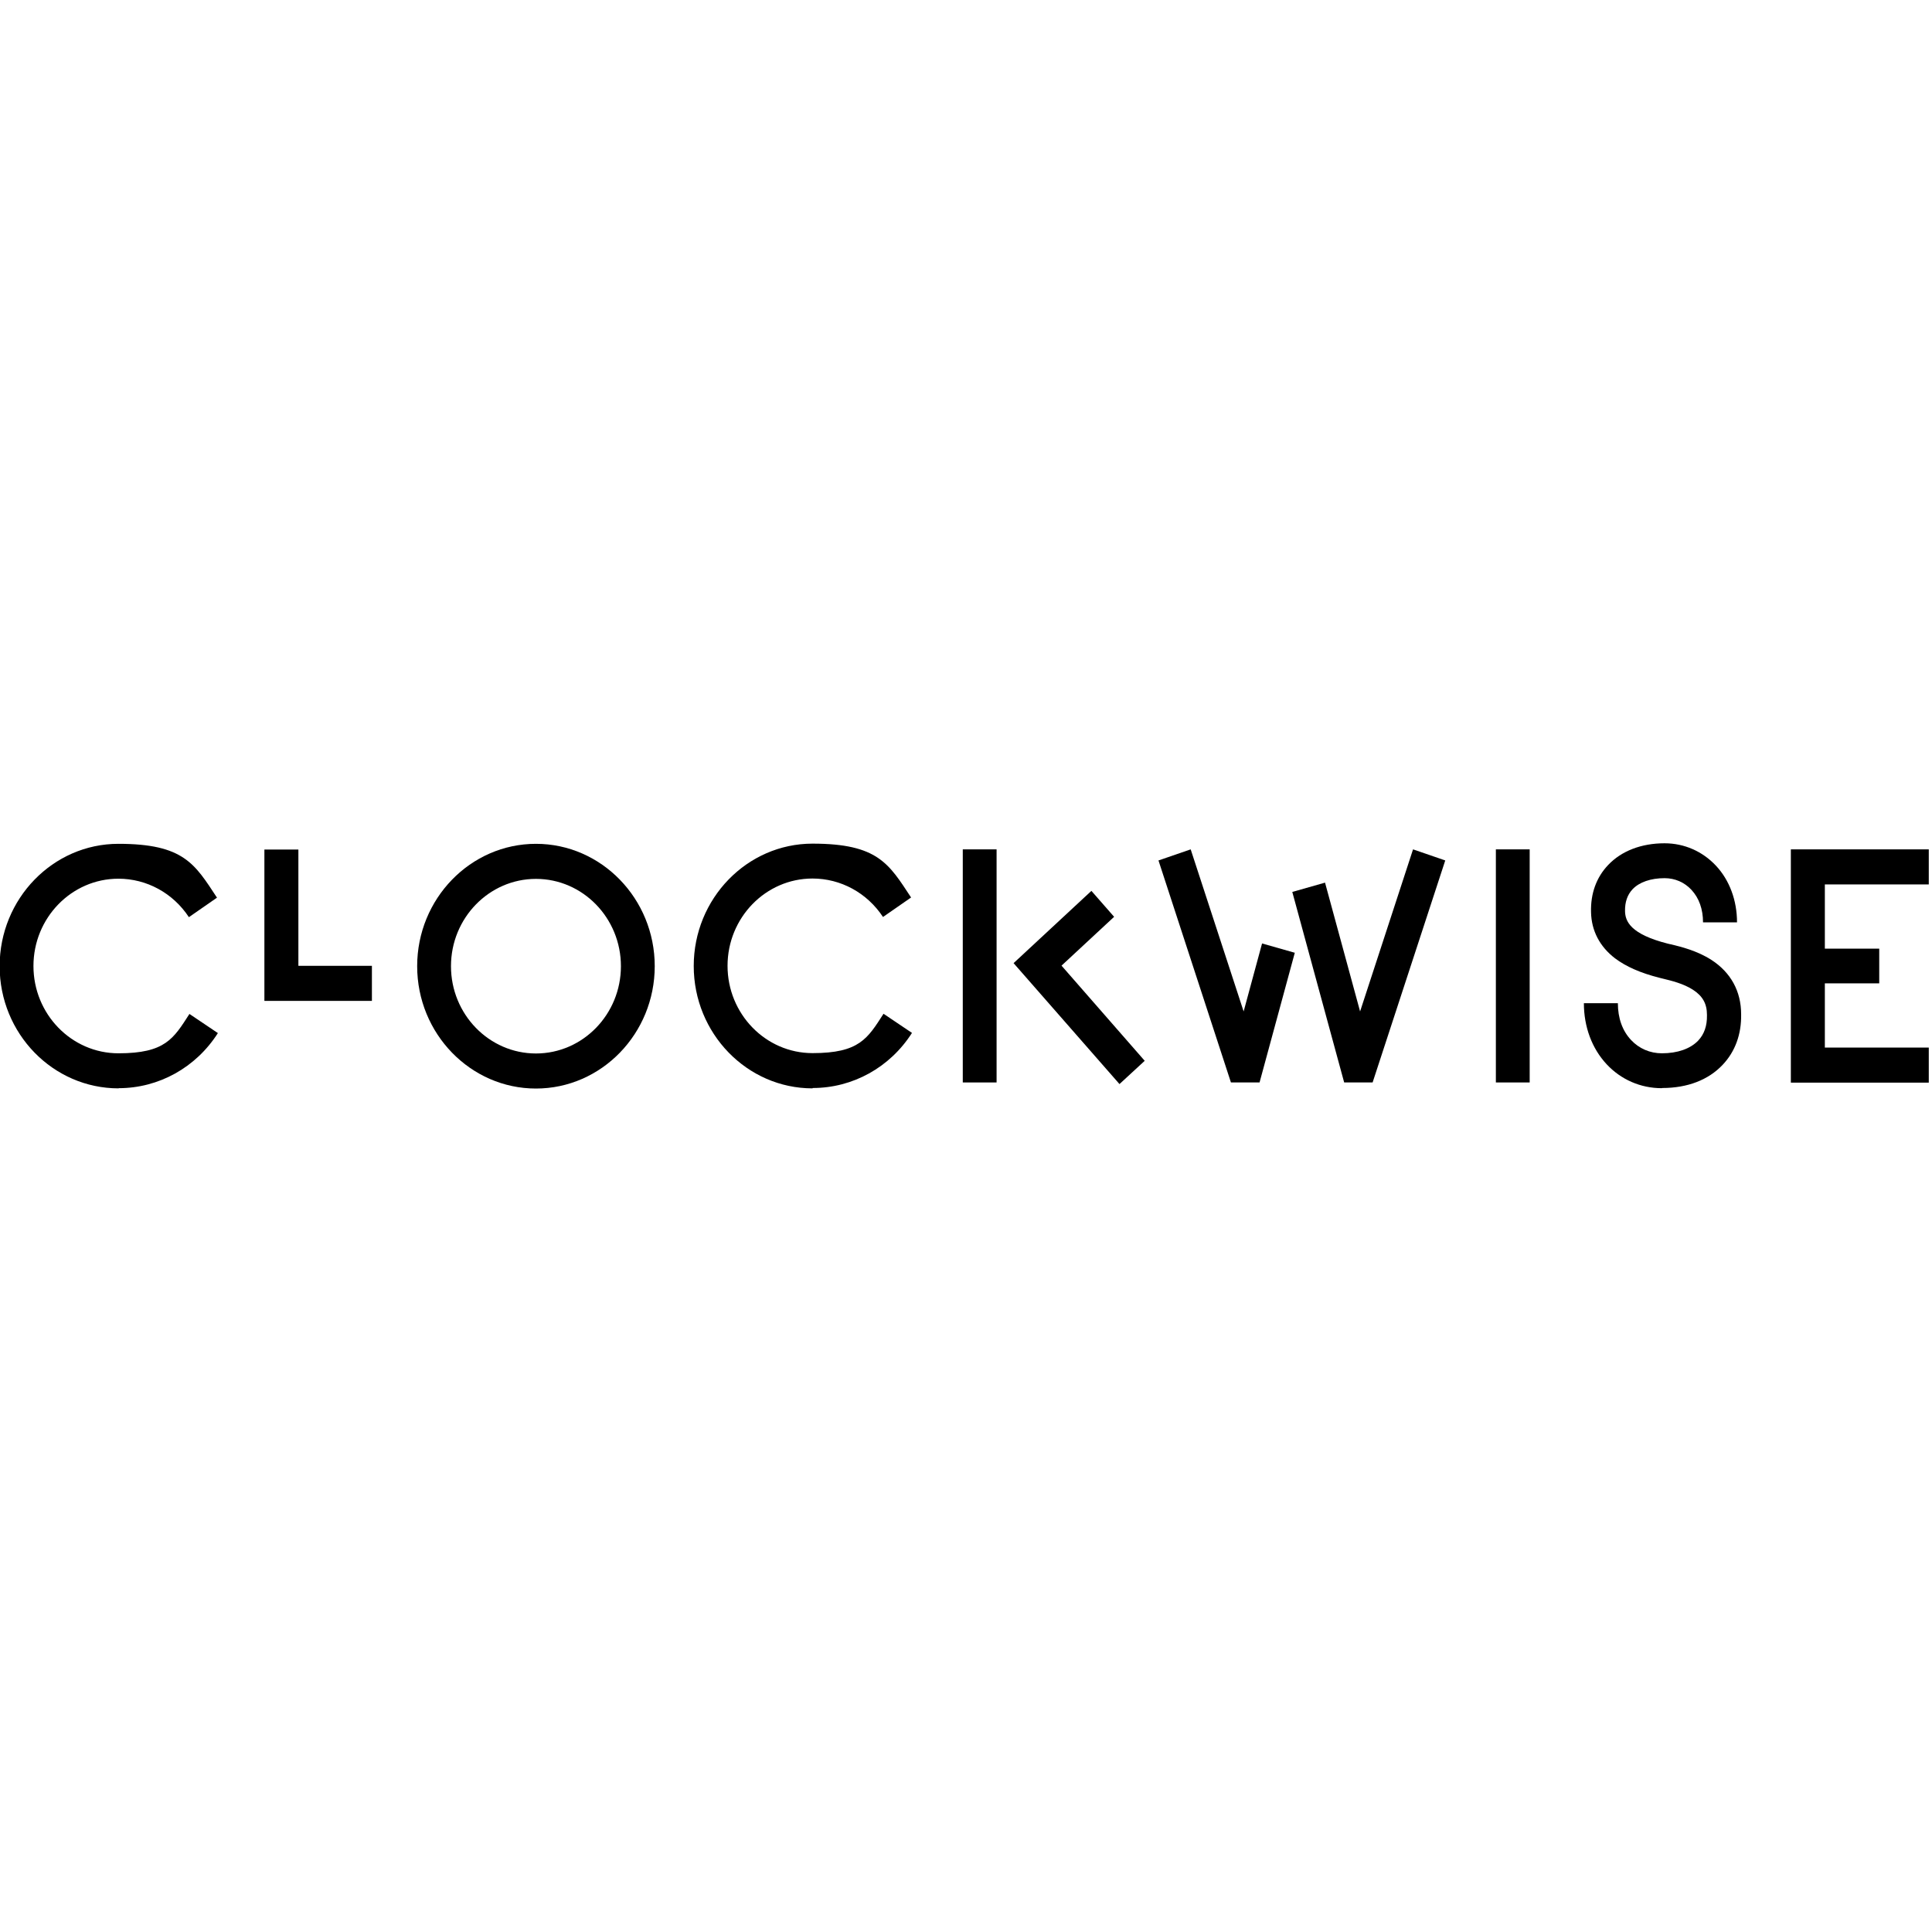 <?xml version="1.0" encoding="UTF-8"?>
<svg id="Layer_1" data-name="Layer 1" xmlns="http://www.w3.org/2000/svg" version="1.1" viewBox="0 0 1080 1080">
  <defs>
    <style>
      .cls-1 {
        display: none;
        fill: #fff;
      }

      .cls-1, .cls-2 {
        stroke-width: 0px;
      }

      .cls-2 {
        fill: #000;
        fill-rule: evenodd;
      }
    </style>
  </defs>
  <g id="ca772c5f-a476-408e-bbe6-d4ece4f8a70f">
    <rect class="cls-1" width="1080" height="1080" vector-effect="non-scaling-stroke"/>
  </g>
  <g>
    <g id="Fill-1">
      <polygon class="cls-2" points="836.2 605.1 855.1 605.1 855.1 474.8 836.2 474.8 836.2 605.1" vector-effect="non-scaling-stroke"/>
    </g>
    <g id="Fill-3">
      <path class="cls-2" d="M454.2,608.4c-36.6,0-66.4-30.7-66.4-68.4s29.8-68.4,66.4-68.4,42.7,11.3,55.1,30.1l-15.7,10.9c-8.9-13.5-23.6-21.5-39.4-21.5-26.2,0-47.5,21.9-47.5,48.8s21.3,48.8,47.5,48.8,30.8-8.2,39.7-22l15.9,10.7c-12.3,19.3-33.1,30.8-55.5,30.8" vector-effect="non-scaling-stroke"/>
    </g>
    <g id="Fill-4">
      <path class="cls-2" d="M66.3,608.4C29.6,608.4-.2,577.8-.2,540.1s29.8-68.4,66.4-68.4,42.7,11.3,55.1,30.1l-15.7,10.9c-8.9-13.5-23.6-21.5-39.4-21.5-26.2,0-47.5,21.9-47.5,48.8s21.3,48.8,47.5,48.8,30.8-8.2,39.7-22l15.9,10.7c-12.3,19.3-33.1,30.8-55.5,30.8" vector-effect="non-scaling-stroke"/>
    </g>
    <g id="Fill-5">
      <path class="cls-2" d="M299.6,491.3c-26.2,0-47.5,21.9-47.5,48.8s21.3,48.8,47.5,48.8,47.5-21.9,47.5-48.8-21.3-48.8-47.5-48.8ZM299.6,608.5c-36.6,0-66.4-30.7-66.4-68.4s29.8-68.4,66.4-68.4,66.4,30.7,66.4,68.4-29.8,68.4-66.4,68.4h0Z" vector-effect="non-scaling-stroke"/>
    </g>
    <g id="Fill-6">
      <polyline class="cls-2" points="166.8 539.9 166.8 474.9 147.8 474.9 147.8 559.5 207.9 559.5 207.9 539.9 166.8 539.9" vector-effect="non-scaling-stroke"/>
    </g>
    <g id="Fill-7">
      <path class="cls-2" d="M929,608.3h-.1c-11.8,0-22.8-4.8-30.8-13.4-8.2-8.8-12.7-20.9-12.7-34.1h19c0,8.3,2.5,15.4,7.4,20.6,4.5,4.8,10.6,7.4,17.2,7.4h0c8.7,0,15.9-2.5,20.3-7.1,3.4-3.6,5-8.3,4.9-14.1v-.3c0-6.2-2.4-10.5-7.8-14-5.4-3.5-12.2-5.1-16.7-6.2-.7-.2-1.4-.3-2-.5-10.7-2.7-18.8-6.3-24.9-10.9-8.5-6.5-13.2-15.4-13.4-25.8-.3-10.4,3-19.5,9.6-26.4,7.4-7.8,18.5-12.1,31.5-12.1h0c11,0,21.2,4.5,28.7,12.5,7.6,8.1,11.8,19.4,11.8,31.7h-19c0-7.3-2.2-13.6-6.5-18.2-3.9-4.2-9.2-6.5-15-6.5h0c-7.7,0-14.1,2.2-17.9,6.2-2.9,3.1-4.3,7.2-4.2,12.2.1,5.7,3,12.9,23.9,18.2.5.1,1.1.3,1.8.4,5.4,1.3,14.5,3.5,22.6,8.7,10.8,7,16.6,17.5,16.6,30.4.2,11.1-3.3,20.8-10.3,28.2-8,8.5-19.7,13-33.8,13" vector-effect="non-scaling-stroke"/>
    </g>
    <g id="Fill-9">
      <polygon class="cls-2" points="538.2 605.1 557.1 605.1 557.1 474.8 538.2 474.8 538.2 605.1" vector-effect="non-scaling-stroke"/>
    </g>
    <g id="Fill-10">
      <polyline class="cls-2" points="593.4 539.8 622.8 512.5 610.1 498 566.6 538.4 625.8 606 639.9 593 593.4 539.8" vector-effect="non-scaling-stroke"/>
    </g>
    <g id="Fill-11">
      <polyline class="cls-2" points="705.5 527.4 695.2 565.4 665.6 474.8 647.6 481 688.1 605.1 704.1 605.1 723.8 532.6 705.5 527.4" vector-effect="non-scaling-stroke"/>
    </g>
    <g id="Fill-12">
      <polyline class="cls-2" points="789.9 474.8 760.3 565.4 740.7 493.4 722.4 498.6 751.4 605.1 767.3 605.1 807.9 481 789.9 474.8" vector-effect="non-scaling-stroke"/>
    </g>
    <g id="Fill-13">
      <polyline class="cls-2" points="1078.2 494.4 1078.2 474.8 1001.1 474.8 1001.1 605.2 1078.2 605.2 1078.2 585.6 1020.1 585.6 1020.1 549.7 1050.5 549.7 1050.5 530.3 1020.1 530.3 1020.1 494.4 1078.2 494.4" vector-effect="non-scaling-stroke"/>
    </g>
  </g>
</svg>